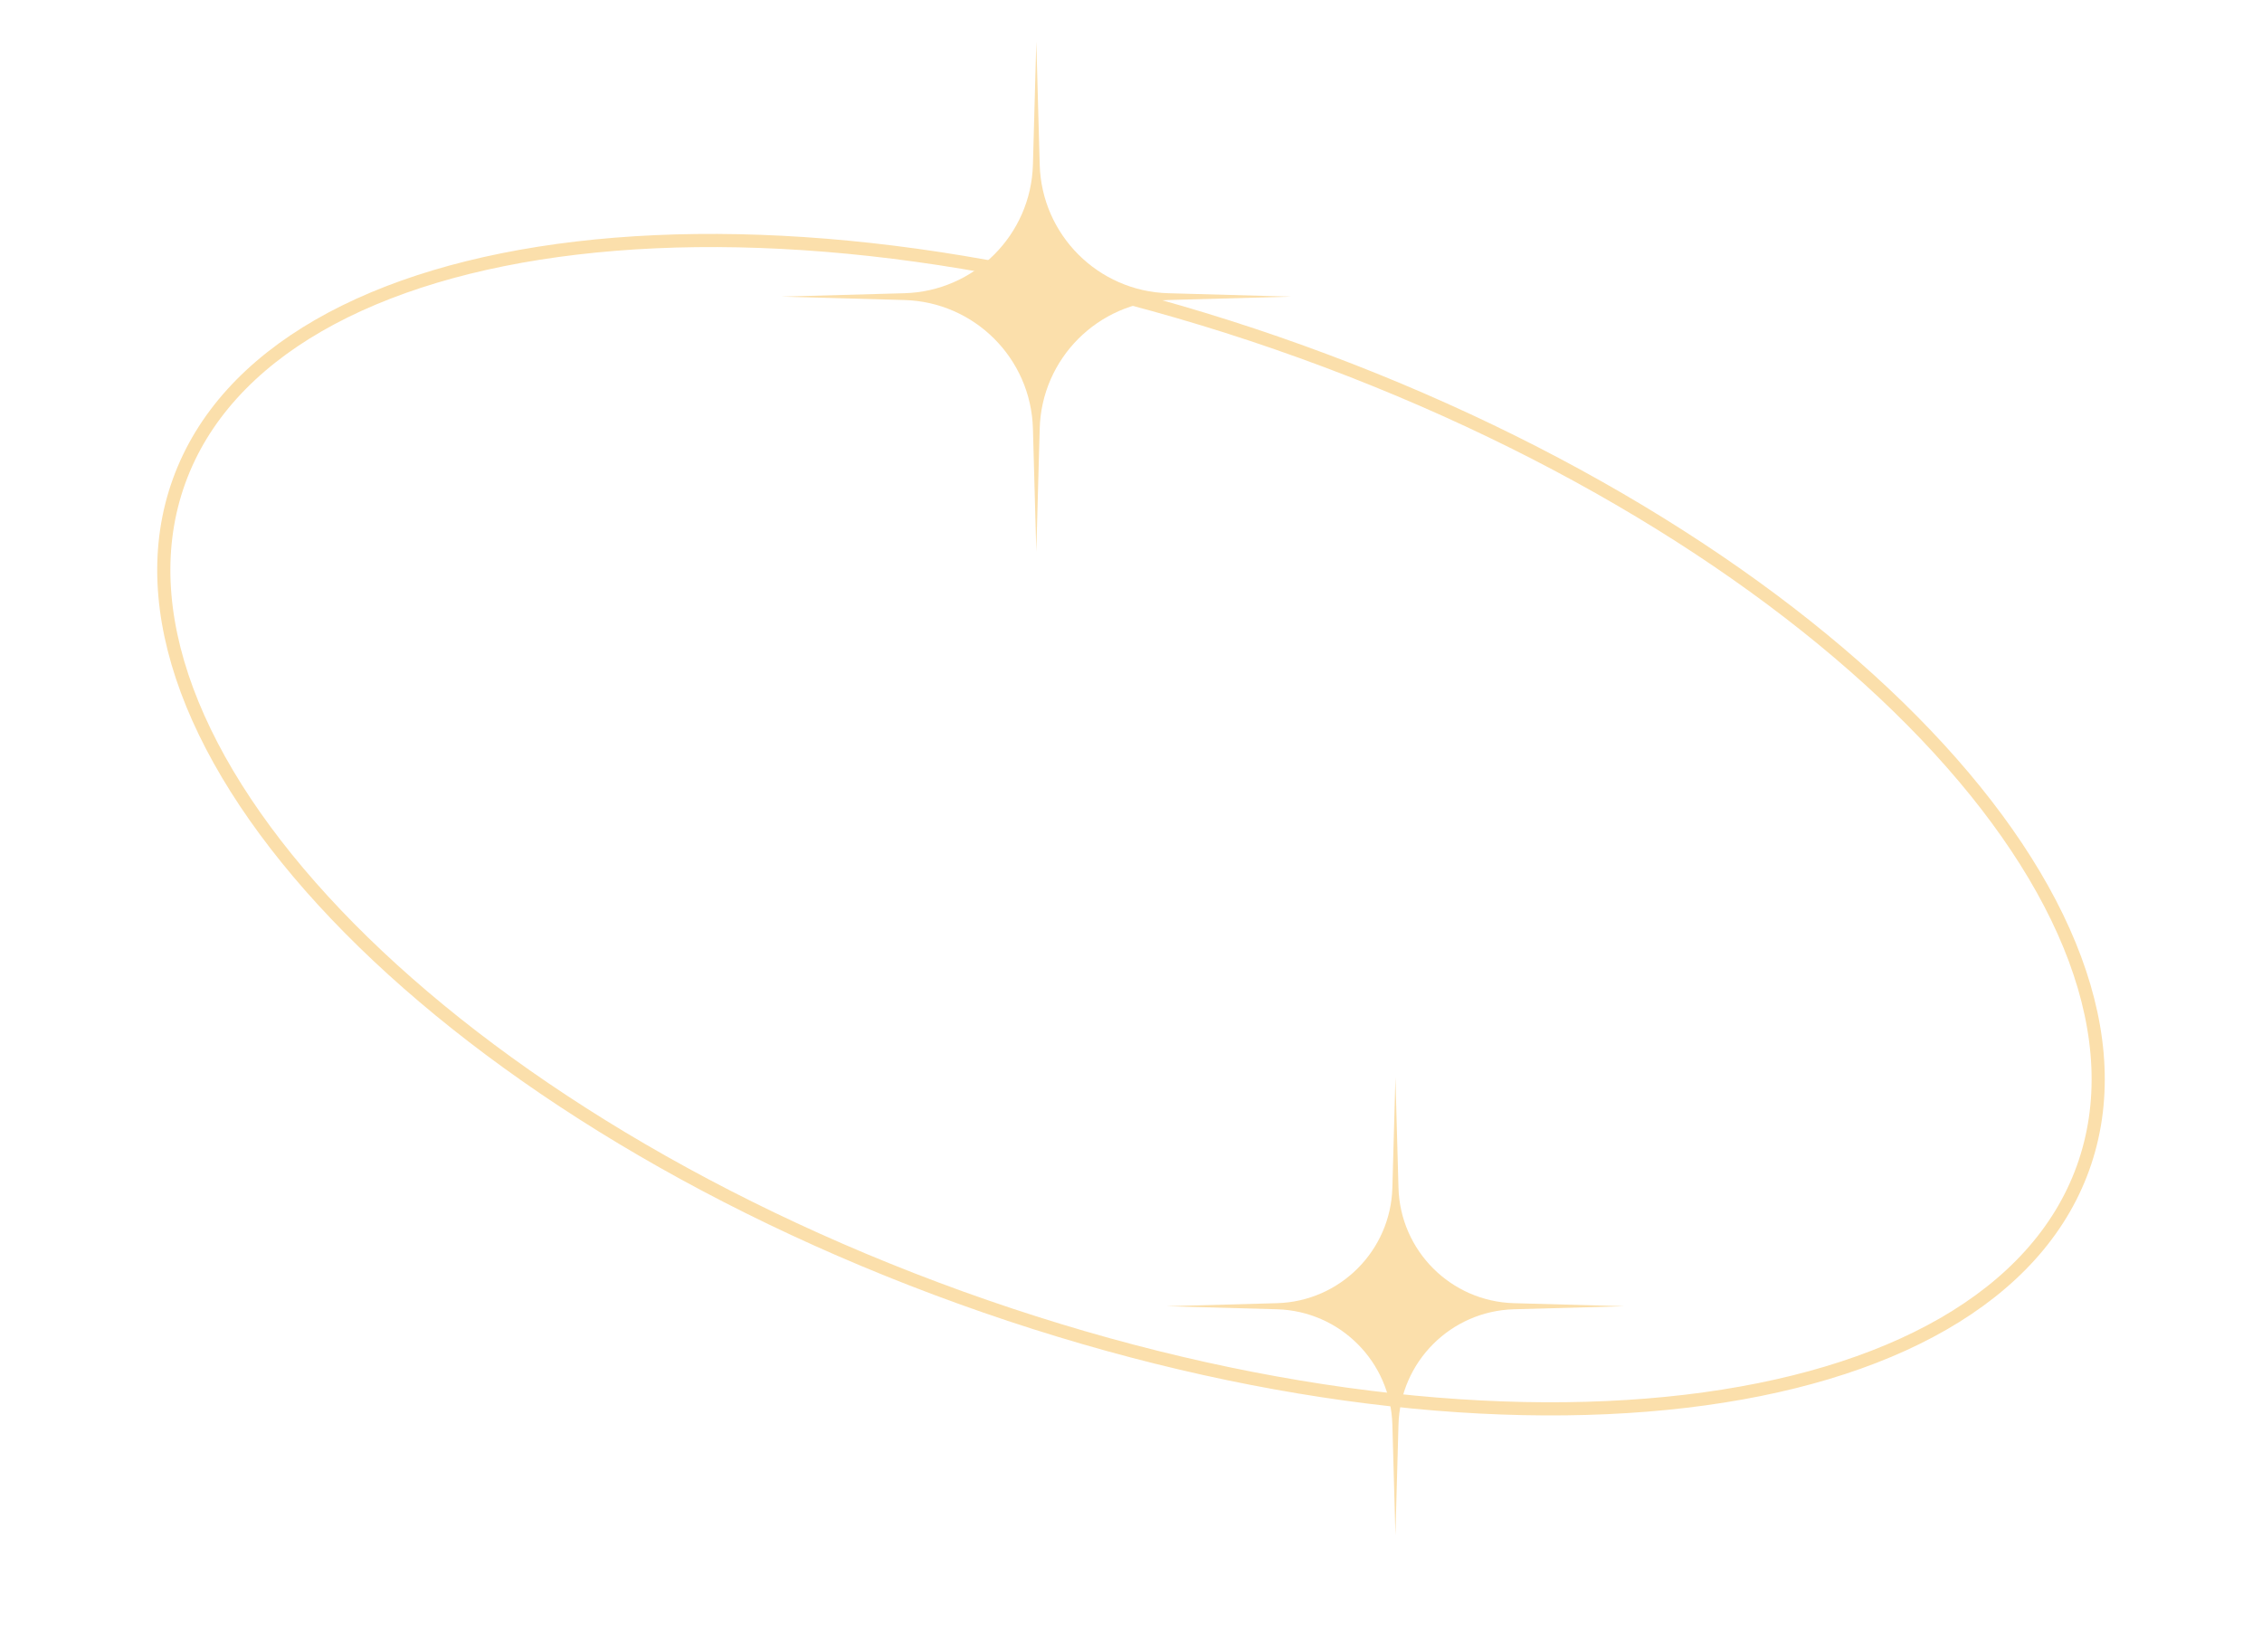<svg width="178" height="130" viewBox="0 0 178 130" fill="none" xmlns="http://www.w3.org/2000/svg">
<path d="M81.549 3.276L81.282 12.96C81.129 18.483 76.687 22.925 71.164 23.077L61.481 23.345L71.164 23.612C76.687 23.765 81.129 28.206 81.282 33.729L81.549 43.413L81.816 33.729C81.969 28.206 86.41 23.765 91.934 23.612L101.617 23.345L91.934 23.077C86.41 22.925 81.969 18.483 81.816 12.96L81.549 3.276Z" fill="#FBDFAB"/>
<path d="M109.808 84.778L109.568 93.474C109.431 98.433 105.442 102.422 100.483 102.559L91.787 102.799L100.483 103.039C105.442 103.176 109.431 107.164 109.568 112.124L109.808 120.819L110.048 112.124C110.185 107.164 114.173 103.176 119.133 103.039L127.828 102.799L119.133 102.559C114.173 102.422 110.185 98.433 110.048 93.474L109.808 84.778Z" fill="#FBDFAB"/>
<path d="M14.087 37.875C10.434 48.002 15.301 60.267 26.442 71.968C37.559 83.643 54.813 94.624 75.575 102.114C96.336 109.604 116.627 112.168 132.637 110.28C148.682 108.387 160.259 102.054 163.912 91.927C167.566 81.801 162.699 69.535 151.558 57.835C140.441 46.16 123.187 35.179 102.425 27.688C81.663 20.198 61.373 17.634 45.362 19.523C29.318 21.416 17.741 27.748 14.087 37.875Z" stroke="#FBDFAB" stroke-width="1.035"/>
</svg>
